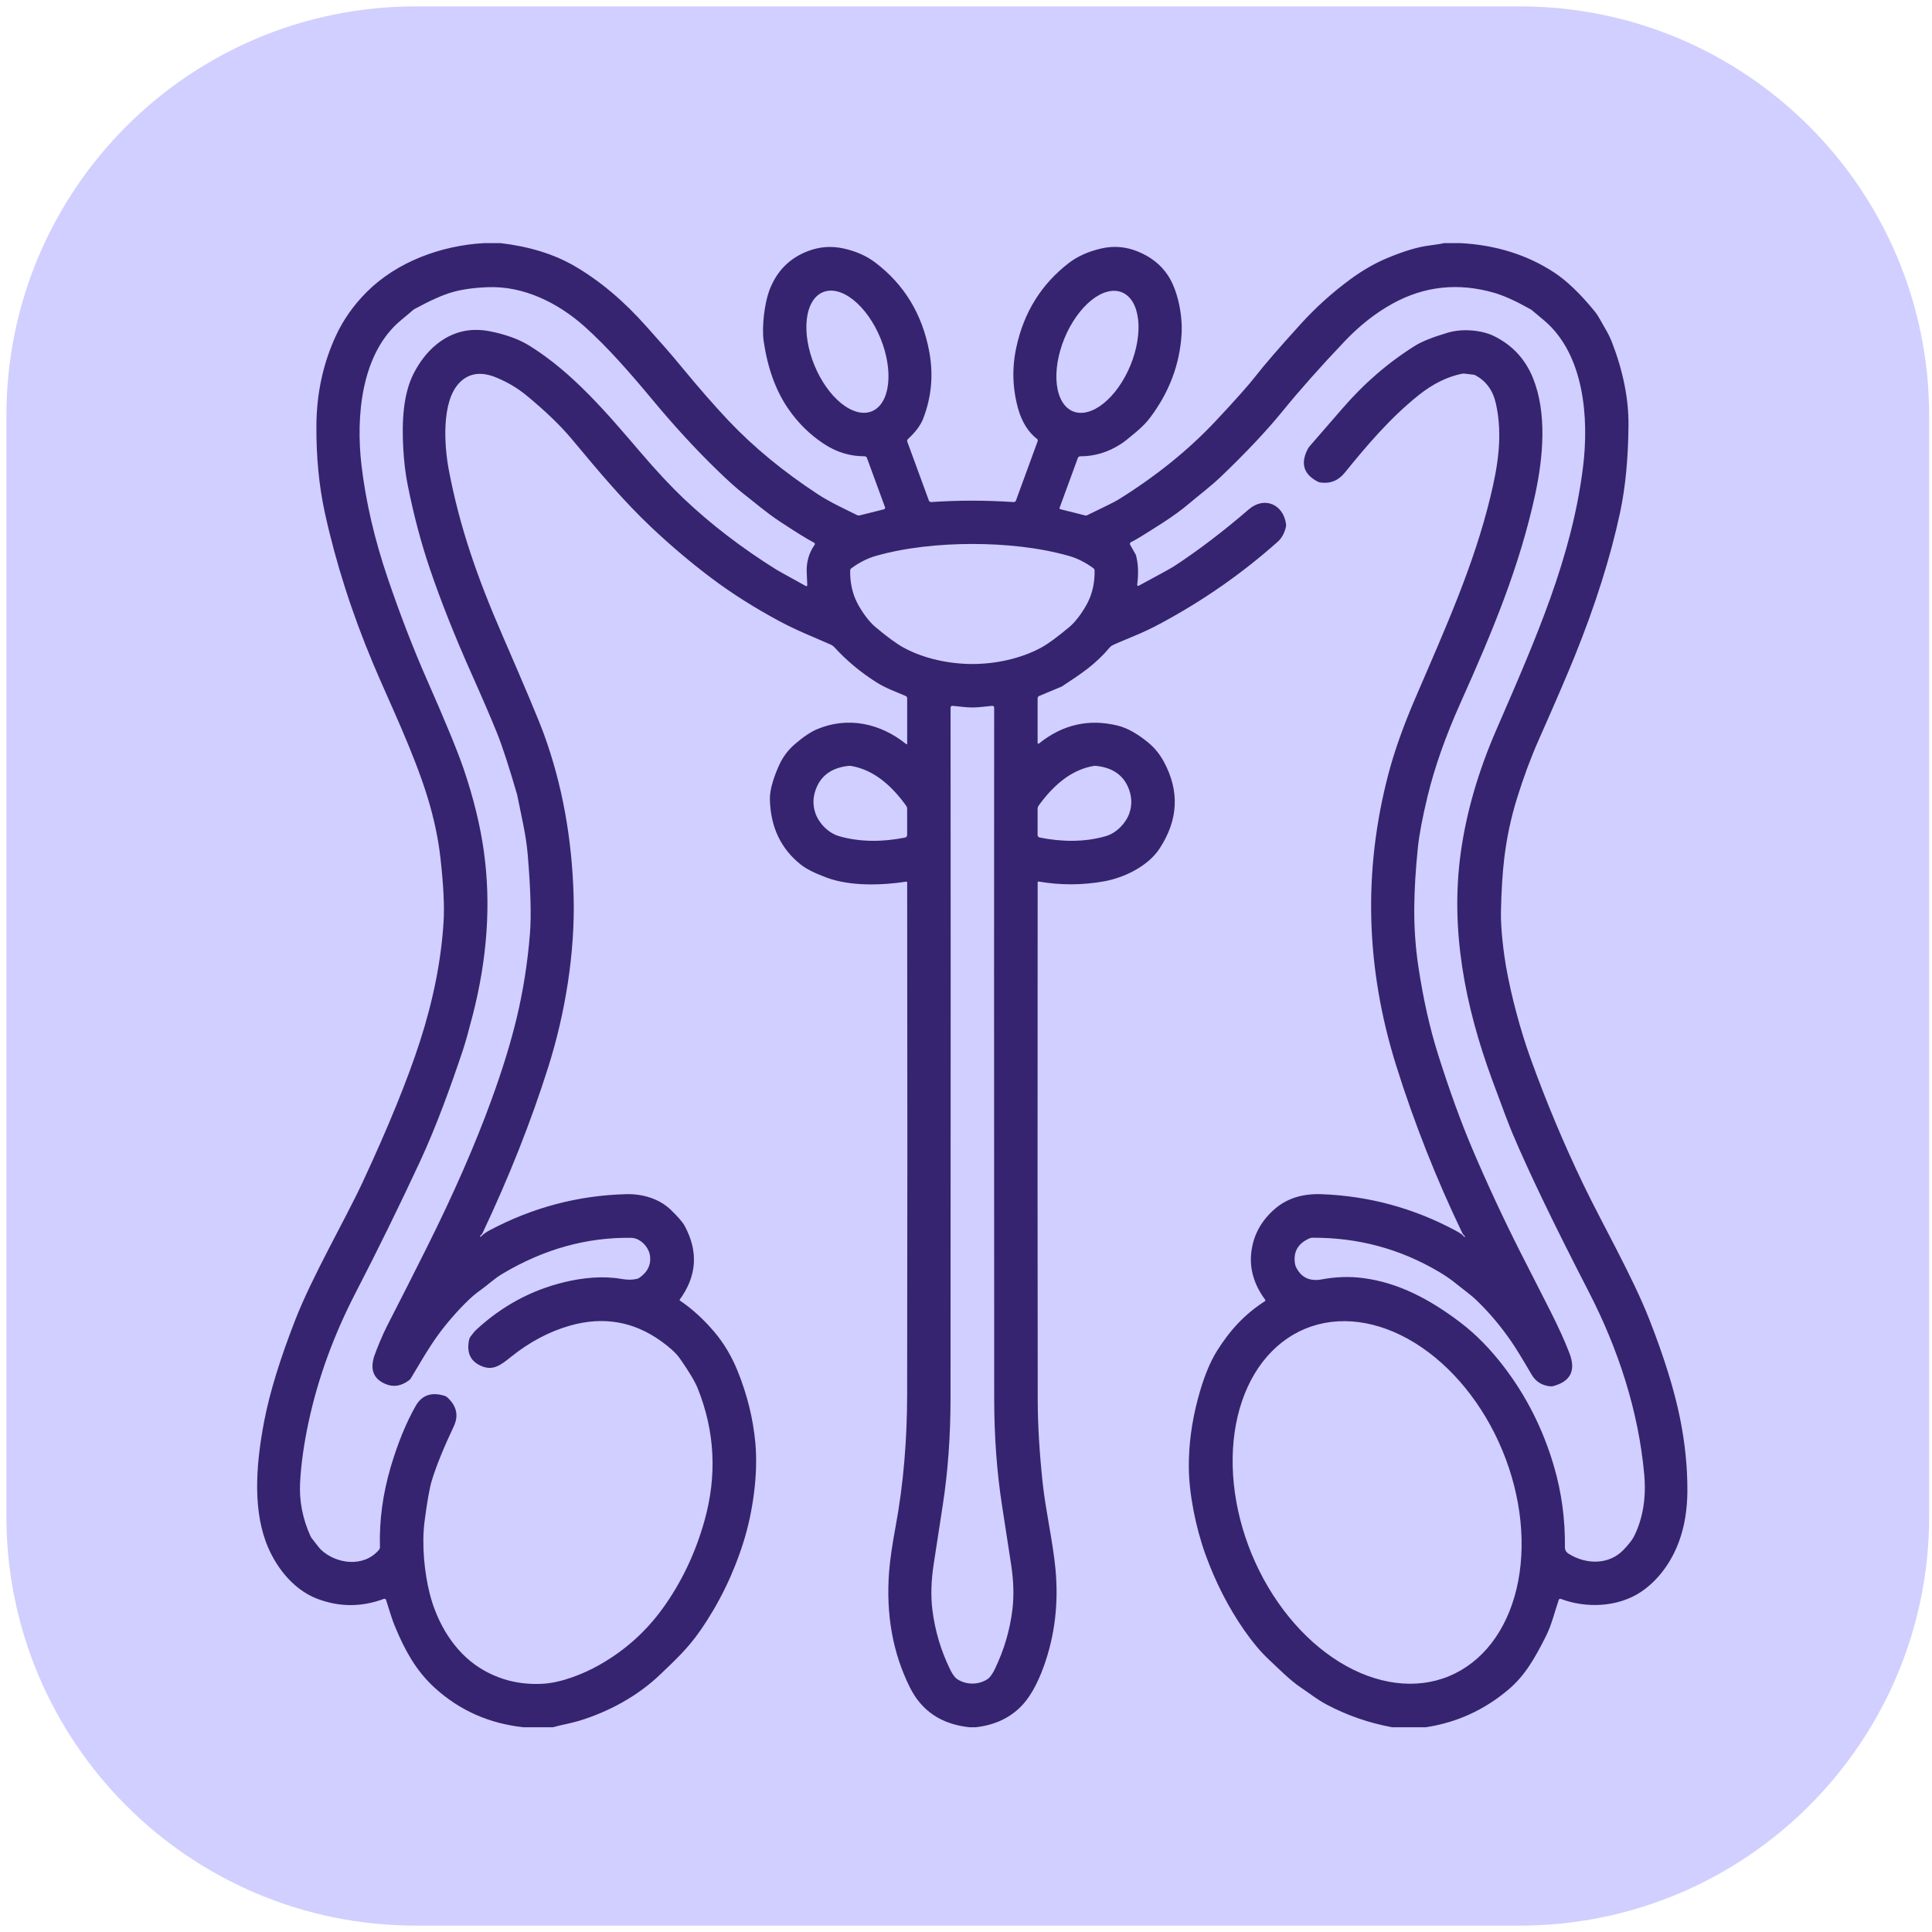 <svg width="151" height="151" viewBox="0 0 151 151" fill="none" xmlns="http://www.w3.org/2000/svg">
<path d="M0.5 32.5C0.5 14.827 14.827 0.5 32.5 0.5H118.777C136.45 0.5 150.777 14.827 150.777 32.5V118.5C150.777 136.173 136.45 150.5 118.777 150.5H32.5C14.827 150.5 0.5 136.173 0.5 118.5V32.5Z" fill="#A3A1FF" fill-opacity="0.5"/>
<path d="M39.113 19C41.373 19.267 43.297 19.862 44.886 20.783C46.871 21.934 48.761 23.524 50.557 25.555C51.624 26.76 52.258 27.439 53.328 28.747C54.488 30.163 55.883 31.762 56.95 32.888C58.912 34.958 61.241 36.874 63.935 38.638C64.905 39.273 66.147 39.839 66.996 40.263C67.053 40.292 67.119 40.299 67.182 40.283L69.083 39.807C69.1 39.803 69.116 39.795 69.13 39.784C69.144 39.774 69.155 39.76 69.163 39.745C69.172 39.729 69.177 39.713 69.178 39.695C69.179 39.678 69.177 39.661 69.171 39.644L67.757 35.788C67.744 35.751 67.719 35.719 67.686 35.696C67.653 35.674 67.614 35.661 67.574 35.661C66.455 35.667 65.404 35.35 64.422 34.71C63.302 33.979 62.354 33.045 61.579 31.907C60.626 30.507 59.996 28.766 59.69 26.685C59.517 25.514 59.771 23.665 60.124 22.713C60.686 21.206 61.696 20.176 63.154 19.623C64.048 19.283 64.958 19.212 65.884 19.41C66.872 19.62 67.716 19.992 68.417 20.525C70.673 22.239 72.075 24.547 72.622 27.448C72.965 29.273 72.808 31.03 72.153 32.718C71.95 33.241 71.553 33.774 70.961 34.318C70.933 34.343 70.914 34.376 70.905 34.412C70.896 34.448 70.898 34.486 70.911 34.52L72.597 39.119C72.611 39.157 72.636 39.189 72.67 39.21C72.703 39.232 72.743 39.242 72.783 39.239C74.909 39.094 77.054 39.095 79.217 39.241C79.257 39.244 79.297 39.233 79.331 39.211C79.365 39.189 79.391 39.157 79.405 39.119L81.102 34.479C81.114 34.447 81.115 34.413 81.105 34.381C81.096 34.349 81.076 34.322 81.05 34.302C80.345 33.776 79.863 32.911 79.616 32.084C79.137 30.463 79.074 28.826 79.428 27.172C80.015 24.419 81.384 22.214 83.533 20.559C84.222 20.027 85.077 19.646 86.098 19.415C87.034 19.203 87.955 19.275 88.859 19.63C89.909 20.042 90.713 20.668 91.272 21.508C92.088 22.732 92.437 24.73 92.349 26.132C92.198 28.519 91.365 30.705 89.852 32.691C89.597 33.026 89.245 33.385 88.796 33.765C88.245 34.233 87.852 34.543 87.618 34.694C86.617 35.343 85.555 35.667 84.432 35.664C84.39 35.664 84.349 35.677 84.314 35.701C84.28 35.725 84.254 35.76 84.24 35.8L82.812 39.697C82.809 39.706 82.807 39.717 82.807 39.727C82.808 39.737 82.811 39.747 82.815 39.757C82.82 39.766 82.827 39.774 82.835 39.78C82.843 39.787 82.852 39.791 82.862 39.794L84.831 40.29C84.872 40.3 84.915 40.295 84.954 40.276C86.337 39.613 87.148 39.208 87.387 39.06C90.358 37.216 92.909 35.155 95.04 32.879C96.567 31.248 97.596 30.091 98.126 29.408C98.807 28.532 99.972 27.185 101.622 25.366C102.839 24.024 104.162 22.832 105.591 21.791C106.547 21.095 107.512 20.546 108.484 20.144C109.756 19.619 110.819 19.301 111.672 19.193C112.254 19.119 112.652 19.054 112.868 19H114.119C116.904 19.146 119.352 19.911 121.464 21.293C122.441 21.932 123.491 22.936 124.613 24.306C124.958 24.725 125.157 25.176 125.465 25.69C125.684 26.06 125.862 26.424 126 26.782C126.87 29.05 127.296 31.203 127.278 33.244C127.257 35.84 127.037 38.115 126.618 40.068C125.872 43.551 124.69 47.293 123.073 51.294C122.491 52.734 121.549 54.922 120.247 57.86C119.637 59.236 119.077 60.746 118.566 62.391C118.088 63.93 117.754 65.505 117.565 67.115C117.427 68.283 117.342 69.671 117.309 71.282C117.282 72.568 117.533 74.555 117.712 75.575C118.125 77.886 118.827 80.51 119.629 82.737C120.828 86.067 122.189 89.32 123.712 92.495C125.236 95.671 127.599 99.776 128.918 103.15C130.075 106.107 130.873 108.684 131.313 110.88C131.699 112.804 131.889 114.686 131.881 116.524C131.875 117.996 131.655 119.321 131.22 120.498C130.653 122.036 129.652 123.47 128.286 124.397C126.462 125.634 123.94 125.709 121.983 124.963C121.968 124.958 121.953 124.955 121.937 124.956C121.921 124.956 121.906 124.96 121.891 124.967C121.877 124.974 121.864 124.983 121.853 124.995C121.843 125.007 121.834 125.021 121.829 125.036C121.514 125.962 121.265 127.002 120.841 127.85C119.939 129.646 119.176 130.965 117.907 132.043C116.016 133.649 113.855 134.634 111.423 135H108.826C107.009 134.669 105.294 134.076 103.679 133.219C102.92 132.816 102.363 132.356 101.694 131.91C100.826 131.332 99.841 130.333 99.127 129.662C98.52 129.093 97.9 128.354 97.267 127.446C96.023 125.663 95.004 123.674 94.211 121.481C93.445 119.36 92.926 116.705 92.915 114.671C92.904 112.926 93.14 111.147 93.622 109.333C94.039 107.762 94.533 106.519 95.103 105.604C96.141 103.945 97.292 102.708 98.86 101.7C98.87 101.694 98.878 101.686 98.884 101.676C98.89 101.667 98.894 101.656 98.896 101.645C98.898 101.634 98.898 101.622 98.895 101.611C98.892 101.6 98.887 101.589 98.88 101.58C97.989 100.371 97.632 99.108 97.809 97.789C97.984 96.481 98.603 95.372 99.666 94.461C100.609 93.656 101.817 93.281 103.291 93.335C106.983 93.474 110.459 94.414 113.72 96.156C114.129 96.375 114.357 96.537 114.402 96.641C114.406 96.651 114.413 96.66 114.422 96.666C114.432 96.672 114.443 96.675 114.454 96.675C114.466 96.675 114.477 96.671 114.486 96.664C114.495 96.657 114.502 96.647 114.506 96.636C114.508 96.635 114.469 96.594 114.391 96.514C114.352 96.475 114.316 96.422 114.284 96.358C112.253 92.131 110.535 87.781 109.13 83.308C106.736 75.683 106.528 68.089 108.505 60.527C108.979 58.716 109.69 56.714 110.637 54.52C113.095 48.818 115.186 44.148 116.468 38.906C117.073 36.429 117.465 34.041 116.921 31.563C116.69 30.512 116.144 29.763 115.283 29.318C115.25 29.301 115.215 29.291 115.179 29.286L114.47 29.204C114.395 29.195 114.319 29.198 114.246 29.213C113.105 29.451 111.994 30 110.911 30.86C108.652 32.653 106.762 34.898 105.104 36.944C104.601 37.565 103.964 37.82 103.192 37.709C103.124 37.699 103.059 37.678 102.997 37.648C101.869 37.065 101.616 36.197 102.238 35.043C102.267 34.992 102.3 34.944 102.338 34.9C103.22 33.893 104.077 32.906 104.909 31.939C106.613 29.963 108.515 28.321 110.616 27.011C111.143 26.683 111.99 26.347 113.156 26.001C114.307 25.659 115.811 25.797 116.77 26.268C118.191 26.969 119.202 28.053 119.803 29.522C120.927 32.274 120.608 35.757 119.987 38.636C118.77 44.275 116.661 49.332 114.151 54.931C112.985 57.529 112.128 59.956 111.581 62.212C111.178 63.878 110.924 65.216 110.82 66.225C110.643 67.931 110.548 69.491 110.535 70.903C110.52 72.485 110.628 74.04 110.859 75.568C111.239 78.092 111.753 80.377 112.399 82.424C113.287 85.229 114.176 87.677 115.064 89.769C116.201 92.45 117.462 95.162 118.847 97.905C120.809 101.786 121.895 103.743 122.667 105.771C123.181 107.118 122.752 107.974 121.382 108.338C121.32 108.355 121.254 108.36 121.19 108.354C120.524 108.297 120.028 107.988 119.704 107.43C118.992 106.209 118.47 105.357 118.136 104.872C117.307 103.666 116.403 102.592 115.424 101.65C114.898 101.142 114.425 100.832 113.799 100.322C113.419 100.01 112.978 99.705 112.476 99.409C109.436 97.606 106.132 96.716 102.564 96.738C102.495 96.738 102.427 96.752 102.363 96.779C101.441 97.178 101.059 97.848 101.216 98.791C101.23 98.87 101.254 98.948 101.289 99.02C101.684 99.844 102.356 100.169 103.303 99.994C104.407 99.788 105.482 99.754 106.529 99.89C109.302 100.245 111.788 101.568 114.171 103.385C115.367 104.298 116.499 105.454 117.565 106.854C119.319 109.156 120.613 111.732 121.448 114.582C122.049 116.638 122.336 118.757 122.309 120.94C122.308 121.033 122.33 121.124 122.373 121.206C122.417 121.288 122.481 121.358 122.558 121.409C123.913 122.288 125.744 122.337 126.89 121.13C127.303 120.696 127.573 120.352 127.701 120.097C128.405 118.698 128.674 117.076 128.508 115.23C128.062 110.293 126.487 105.447 124.16 100.936C121.491 95.765 119.51 91.651 118.217 88.596C117.95 87.964 117.414 86.552 116.609 84.359C114.49 78.586 113.342 72.643 114.166 66.664C114.601 63.515 115.527 60.311 116.944 57.051C120.068 49.855 122.832 43.605 123.718 36.556C124.215 32.626 123.791 27.709 120.73 25.083C120.677 25.039 120.358 24.771 119.772 24.279C119.713 24.229 119.649 24.185 119.581 24.148C118.453 23.516 117.514 23.093 116.763 22.879C113.97 22.08 111.336 22.36 108.86 23.719C107.527 24.452 106.278 25.43 105.115 26.653C103.235 28.629 101.619 30.447 100.267 32.107C99.016 33.644 97.415 35.347 95.464 37.216C94.535 38.102 93.712 38.693 92.894 39.391C92.349 39.856 91.67 40.35 90.858 40.872C89.447 41.78 88.631 42.277 88.409 42.363C88.388 42.371 88.37 42.384 88.354 42.4C88.339 42.416 88.327 42.435 88.32 42.455C88.313 42.476 88.31 42.498 88.312 42.52C88.314 42.542 88.321 42.564 88.332 42.583L88.76 43.34C88.773 43.362 88.783 43.386 88.789 43.41C88.964 44.087 88.995 44.852 88.88 45.707C88.878 45.721 88.879 45.735 88.885 45.747C88.89 45.76 88.899 45.771 88.911 45.779C88.922 45.787 88.936 45.792 88.95 45.793C88.964 45.794 88.978 45.791 88.991 45.784C90.633 44.902 91.563 44.389 91.782 44.244C93.696 42.988 95.634 41.512 97.598 39.814C98.803 38.772 100.29 39.397 100.512 40.949C100.524 41.035 100.519 41.122 100.498 41.205C100.383 41.689 100.169 42.069 99.857 42.347C97.084 44.817 94.037 46.942 90.717 48.723C90.044 49.084 89.414 49.386 88.828 49.629C87.677 50.105 87.036 50.381 86.904 50.458C86.841 50.496 86.785 50.543 86.737 50.599C85.615 51.935 84.482 52.676 82.989 53.653C82.982 53.657 82.974 53.661 82.967 53.664L81.222 54.394C81.185 54.408 81.154 54.434 81.132 54.467C81.109 54.5 81.097 54.539 81.097 54.579V58.062C81.098 58.074 81.101 58.086 81.108 58.096C81.115 58.106 81.124 58.114 81.135 58.12C81.146 58.125 81.159 58.127 81.171 58.125C81.183 58.124 81.194 58.119 81.204 58.111C83.048 56.627 85.096 56.159 87.348 56.709C88.209 56.92 89.009 57.443 89.702 58.003C90.217 58.42 90.641 58.936 90.973 59.552C92.203 61.836 92.09 64.091 90.633 66.315C89.729 67.697 87.878 68.597 86.295 68.882C84.609 69.187 82.904 69.193 81.179 68.9C81.169 68.899 81.159 68.899 81.15 68.902C81.141 68.904 81.132 68.908 81.124 68.914C81.117 68.92 81.111 68.928 81.106 68.936C81.102 68.945 81.1 68.954 81.1 68.964C81.088 86.858 81.09 100.374 81.106 109.512C81.111 111.373 81.238 113.488 81.487 115.858C81.723 118.083 82.294 120.495 82.495 122.659C82.743 125.302 82.442 127.816 81.594 130.199C81.063 131.688 80.425 132.786 79.679 133.491C78.771 134.351 77.619 134.853 76.222 135H75.805C73.604 134.778 72.043 133.742 71.12 131.892C69.775 129.2 69.232 126.178 69.491 122.825C69.559 121.941 69.728 120.77 69.998 119.313C70.628 115.939 70.895 112.398 70.9 109.059C70.922 97.064 70.923 83.701 70.902 68.968C70.902 68.96 70.9 68.951 70.897 68.943C70.893 68.935 70.888 68.927 70.881 68.922C70.874 68.916 70.867 68.911 70.858 68.909C70.85 68.906 70.841 68.906 70.832 68.907C68.924 69.202 66.459 69.279 64.606 68.592C63.686 68.251 63.016 67.913 62.594 67.579C61.022 66.333 60.214 64.62 60.172 62.439C60.158 61.644 60.548 60.563 60.902 59.788C61.192 59.151 61.604 58.604 62.139 58.148C62.794 57.586 63.367 57.202 63.856 56.995C66.273 55.977 68.804 56.526 70.83 58.159C70.836 58.164 70.845 58.168 70.853 58.169C70.862 58.17 70.87 58.168 70.878 58.165C70.885 58.161 70.892 58.156 70.896 58.148C70.9 58.141 70.903 58.133 70.902 58.125V54.57C70.902 54.535 70.892 54.499 70.872 54.469C70.852 54.439 70.824 54.415 70.791 54.4C69.864 53.995 69.28 53.816 68.503 53.329C67.275 52.554 66.181 51.643 65.222 50.596C65.139 50.504 65.036 50.43 64.921 50.379C63.616 49.799 62.313 49.298 60.924 48.553C58.961 47.498 57.184 46.373 55.596 45.177C54.02 43.993 52.474 42.686 50.956 41.258C48.749 39.184 46.85 36.907 44.691 34.32C43.817 33.27 42.637 32.134 41.152 30.91C40.451 30.332 39.657 29.861 38.769 29.499C37.606 29.022 36.656 29.156 35.921 29.902C34.471 31.368 34.727 34.882 35.076 36.722C35.921 41.174 37.298 45.127 39.269 49.658C41.046 53.747 42.128 56.325 42.516 57.391C43.931 61.28 44.703 65.493 44.832 70.029C44.956 74.458 44.168 79.236 42.851 83.396C41.506 87.651 39.795 91.973 37.72 96.362C37.696 96.413 37.662 96.46 37.62 96.5C37.567 96.549 37.535 96.585 37.523 96.609C37.518 96.617 37.517 96.627 37.519 96.636C37.521 96.646 37.527 96.654 37.535 96.659C37.543 96.665 37.552 96.667 37.562 96.665C37.571 96.664 37.58 96.659 37.586 96.652C37.743 96.48 37.974 96.313 38.279 96.151C41.63 94.372 45.179 93.433 48.928 93.333C50.165 93.299 51.497 93.655 52.442 94.57C53.001 95.112 53.357 95.526 53.511 95.811C54.594 97.813 54.467 99.733 53.128 101.571C53.124 101.577 53.121 101.584 53.119 101.591C53.117 101.599 53.117 101.607 53.118 101.614C53.12 101.621 53.122 101.628 53.126 101.635C53.13 101.641 53.136 101.646 53.142 101.65C54.095 102.293 54.989 103.108 55.824 104.092C56.581 104.985 57.197 106.023 57.671 107.205C58.406 109.037 58.861 110.888 59.035 112.756C59.266 115.232 58.835 118.207 58.11 120.516C57.322 123.023 56.195 125.333 54.73 127.444C53.74 128.869 52.761 129.76 51.619 130.856C49.857 132.553 47.573 133.795 45.228 134.504C44.614 134.69 43.88 134.807 43.209 135H40.937C38.256 134.715 35.947 133.696 34.009 131.944C33.299 131.303 32.676 130.549 32.142 129.68C31.696 128.958 31.261 128.079 30.837 127.041C30.689 126.677 30.468 126.012 30.173 125.045C30.168 125.028 30.159 125.013 30.148 125C30.136 124.987 30.122 124.976 30.107 124.968C30.091 124.961 30.074 124.956 30.056 124.955C30.039 124.955 30.022 124.957 30.005 124.963C28.241 125.62 26.492 125.613 24.758 124.941C22.86 124.207 21.444 122.342 20.764 120.466C19.728 117.62 20.064 114.086 20.666 110.987C21.092 108.801 21.897 106.188 23.082 103.148C24.412 99.736 26.988 95.308 28.34 92.402C30.36 88.062 31.852 84.397 32.819 81.407C33.872 78.144 34.489 75.015 34.67 72.018C34.743 70.817 34.661 69.165 34.425 67.063C34.256 65.556 33.926 63.992 33.433 62.371C32.348 58.807 30.377 54.761 29.174 51.897C27.503 47.918 26.241 43.975 25.388 40.068C24.932 37.982 24.712 35.708 24.729 33.246C24.747 30.727 25.257 28.388 26.258 26.23C26.832 24.993 27.628 23.862 28.646 22.838C31.014 20.457 34.489 19.183 37.856 19H39.113ZM63.095 45.739C63.095 45.719 63.08 45.397 63.052 44.772C63.012 43.947 63.219 43.217 63.67 42.581C63.679 42.568 63.686 42.554 63.689 42.538C63.692 42.523 63.691 42.507 63.688 42.492C63.684 42.477 63.677 42.463 63.667 42.45C63.658 42.438 63.646 42.427 63.632 42.42C63.052 42.112 62.153 41.555 60.936 40.75C59.846 40.027 59.064 39.332 58.088 38.573C57.582 38.18 56.916 37.583 56.092 36.783C54.427 35.173 52.746 33.348 51.048 31.309C49.277 29.18 47.516 27.156 45.693 25.525C43.606 23.658 40.905 22.333 38.118 22.446C37.035 22.488 36.118 22.617 35.366 22.831C34.615 23.044 33.635 23.48 32.425 24.138C32.356 24.176 32.291 24.222 32.232 24.274C32.06 24.427 31.762 24.678 31.337 25.029C28.2 27.632 27.817 32.605 28.249 36.33C28.583 39.194 29.27 42.154 30.311 45.211C31.281 48.061 32.301 50.701 33.372 53.132C34.825 56.429 35.782 58.756 36.243 60.112C37.01 62.375 37.534 64.513 37.815 66.528C38.384 70.609 38.094 74.885 36.943 79.354C36.616 80.618 36.364 81.518 36.186 82.055C35.246 84.866 34.097 88.056 32.803 90.834C31.154 94.371 29.495 97.752 27.826 100.975C26.096 104.313 24.864 107.686 24.128 111.095C23.752 112.843 23.527 114.447 23.453 115.908C23.382 117.308 23.649 118.683 24.253 120.033C24.285 120.105 24.325 120.173 24.373 120.235C24.767 120.751 25.005 121.048 25.087 121.123C26.301 122.256 28.431 122.525 29.618 121.132C29.67 121.069 29.698 120.99 29.695 120.908C29.637 118.826 29.922 116.732 30.547 114.623C31.094 112.78 31.74 111.202 32.486 109.888C32.968 109.04 33.722 108.776 34.749 109.095C34.83 109.119 34.904 109.161 34.967 109.219C35.695 109.889 35.86 110.644 35.463 111.485C34.67 113.162 34.099 114.572 33.748 115.717C33.573 116.291 33.383 117.364 33.179 118.934C32.948 120.733 33.179 122.917 33.569 124.49C34.149 126.835 35.495 129.107 37.518 130.371C38.994 131.294 40.638 131.703 42.45 131.597C43.878 131.513 45.59 130.836 46.834 130.133C48.819 129.013 50.474 127.536 51.798 125.704C53.257 123.686 54.343 121.409 55.056 118.871C56.05 115.335 55.88 111.892 54.544 108.542C54.325 107.991 53.859 107.206 53.146 106.188C52.8 105.694 52.254 105.243 51.687 104.833C49.532 103.277 47.155 102.868 44.555 103.605C42.93 104.067 41.391 104.882 39.938 106.05C39.102 106.723 38.515 107.165 37.582 106.748C36.758 106.381 36.453 105.7 36.666 104.706C36.683 104.627 36.715 104.552 36.761 104.484C36.937 104.237 37.099 104.044 37.248 103.907C39.25 102.064 41.531 100.833 44.091 100.214C45.552 99.86 47.12 99.704 48.57 99.958C49.029 100.038 49.43 100.037 49.773 99.955C49.846 99.939 49.916 99.908 49.977 99.865C50.605 99.425 50.883 98.871 50.81 98.202C50.733 97.472 50.045 96.756 49.331 96.745C45.863 96.694 42.519 97.625 39.299 99.538C38.599 99.953 38.191 100.381 37.591 100.805C37.193 101.084 36.792 101.428 36.385 101.836C35.357 102.869 34.478 103.938 33.75 105.042C33.368 105.622 32.824 106.513 32.117 107.715C32.08 107.778 32.029 107.833 31.97 107.878C31.353 108.343 30.73 108.436 30.098 108.157C29.175 107.751 28.9 107.009 29.271 105.932C29.453 105.413 29.908 104.303 30.241 103.655C31.312 101.571 32.355 99.51 33.372 97.475C35.45 93.315 37.128 89.484 38.404 85.981C39.253 83.655 39.911 81.523 40.377 79.585C40.888 77.458 41.235 75.257 41.419 72.981C41.534 71.575 41.475 69.492 41.24 66.732C41.186 66.083 41.069 65.308 40.889 64.408C40.599 62.964 40.442 62.198 40.418 62.11C39.787 59.938 39.268 58.346 38.862 57.332C38.395 56.172 37.733 54.631 36.875 52.708C35.542 49.725 34.446 46.962 33.585 44.42C32.904 42.413 32.329 40.237 31.861 37.893C31.693 37.047 31.58 36.118 31.521 35.104C31.394 32.943 31.512 30.759 32.35 29.152C32.826 28.24 33.404 27.504 34.083 26.945C35.316 25.93 36.725 25.581 38.311 25.897C39.548 26.143 40.574 26.519 41.388 27.025C44.791 29.134 47.505 32.367 50.086 35.38C51.33 36.834 52.45 38.032 53.446 38.976C55.569 40.986 57.98 42.834 60.677 44.52C60.783 44.587 61.552 45.015 62.984 45.805C62.995 45.811 63.008 45.814 63.021 45.814C63.034 45.814 63.047 45.81 63.058 45.804C63.069 45.797 63.079 45.788 63.085 45.776C63.092 45.765 63.095 45.752 63.095 45.739ZM68.142 32.145C68.826 31.864 69.282 31.105 69.407 30.033C69.533 28.961 69.319 27.666 68.813 26.431C68.307 25.196 67.549 24.124 66.707 23.449C65.865 22.774 65.008 22.553 64.323 22.834C63.639 23.114 63.184 23.874 63.058 24.946C62.932 26.017 63.146 27.313 63.652 28.548C64.159 29.782 64.916 30.855 65.758 31.53C66.6 32.204 67.458 32.426 68.142 32.145ZM83.857 32.148C84.195 32.288 84.58 32.306 84.989 32.201C85.398 32.096 85.823 31.871 86.24 31.537C86.657 31.204 87.058 30.77 87.421 30.259C87.782 29.748 88.098 29.171 88.35 28.56C88.858 27.327 89.075 26.032 88.951 24.961C88.827 23.89 88.374 23.13 87.69 22.848C87.352 22.709 86.967 22.691 86.558 22.796C86.15 22.901 85.724 23.126 85.307 23.459C84.89 23.793 84.489 24.227 84.127 24.738C83.765 25.248 83.449 25.826 83.197 26.436C82.689 27.67 82.473 28.964 82.597 30.036C82.72 31.107 83.174 31.867 83.857 32.148ZM76 51.897C77.765 51.897 79.758 51.498 81.378 50.614C81.913 50.323 82.65 49.783 83.59 48.995C84.158 48.519 84.711 47.672 84.985 47.146C85.372 46.407 85.561 45.559 85.552 44.602C85.551 44.563 85.541 44.525 85.523 44.491C85.505 44.457 85.479 44.427 85.447 44.404C84.824 43.951 84.192 43.633 83.551 43.451C81.229 42.787 78.542 42.515 75.998 42.515C73.453 42.515 70.766 42.789 68.444 43.451C67.803 43.635 67.172 43.954 66.55 44.407C66.518 44.429 66.492 44.459 66.474 44.493C66.456 44.527 66.446 44.565 66.446 44.604C66.437 45.561 66.625 46.41 67.012 47.148C67.286 47.674 67.839 48.521 68.408 48.997C69.347 49.785 70.084 50.325 70.619 50.614C72.239 51.498 74.235 51.897 76 51.897ZM75.998 131.583C76.428 131.583 76.821 131.469 77.178 131.239C77.241 131.199 77.298 131.149 77.348 131.092C77.496 130.918 77.629 130.71 77.747 130.466C78.473 128.968 78.934 127.407 79.129 125.783C79.257 124.722 79.222 123.543 79.022 122.249C78.915 121.542 78.678 120.004 78.311 117.634C77.907 115.018 77.705 112.235 77.704 109.285C77.691 83.02 77.691 65.026 77.701 55.302C77.701 55.283 77.698 55.265 77.69 55.247C77.682 55.23 77.671 55.215 77.657 55.202C77.644 55.189 77.627 55.179 77.609 55.173C77.592 55.167 77.573 55.165 77.554 55.166C77.042 55.207 76.51 55.295 75.998 55.295C75.486 55.295 74.953 55.207 74.441 55.166C74.422 55.165 74.403 55.167 74.385 55.173C74.368 55.179 74.351 55.189 74.338 55.202C74.324 55.215 74.313 55.23 74.305 55.247C74.297 55.265 74.294 55.283 74.294 55.302C74.304 65.026 74.304 83.02 74.291 109.285C74.29 112.235 74.088 115.018 73.684 117.634C73.317 120.004 73.081 121.542 72.975 122.249C72.776 123.543 72.74 124.722 72.869 125.783C73.064 127.407 73.524 128.968 74.251 130.466C74.368 130.71 74.501 130.918 74.649 131.092C74.698 131.149 74.755 131.199 74.817 131.239C75.175 131.469 75.569 131.583 75.998 131.583ZM70.9 65.262V63.196C70.9 63.123 70.878 63.053 70.836 62.994C69.774 61.512 68.378 60.184 66.538 59.867C66.462 59.854 66.384 59.852 66.307 59.861C64.975 60.007 64.117 60.645 63.734 61.773C63.527 62.38 63.527 62.979 63.734 63.569C64.005 64.347 64.746 65.112 65.578 65.352C67.236 65.833 69.031 65.805 70.739 65.461C70.784 65.452 70.825 65.427 70.855 65.391C70.884 65.354 70.9 65.309 70.9 65.262ZM81.095 65.257C81.095 65.304 81.111 65.349 81.139 65.385C81.168 65.421 81.209 65.446 81.254 65.457C82.962 65.803 84.759 65.833 86.417 65.355C87.249 65.115 87.992 64.349 88.264 63.572C88.471 62.981 88.471 62.382 88.266 61.775C87.884 60.647 87.027 60.009 85.694 59.861C85.618 59.852 85.54 59.854 85.463 59.867C83.621 60.182 82.226 61.508 81.161 62.989C81.12 63.048 81.097 63.119 81.097 63.191L81.095 65.257ZM113.256 131.004C114.542 130.471 115.67 129.593 116.576 128.418C117.481 127.244 118.147 125.796 118.534 124.159C118.921 122.522 119.023 120.726 118.833 118.875C118.643 117.024 118.165 115.154 117.426 113.371C115.935 109.77 113.473 106.745 110.581 104.959C107.69 103.174 104.606 102.776 102.009 103.852C100.723 104.384 99.595 105.263 98.689 106.437C97.783 107.612 97.118 109.059 96.731 110.697C96.343 112.334 96.242 114.129 96.432 115.98C96.622 117.831 97.1 119.702 97.838 121.485C99.33 125.085 101.792 128.111 104.683 129.896C107.575 131.681 110.658 132.08 113.256 131.004Z" fill="#362470"/>
</svg>
